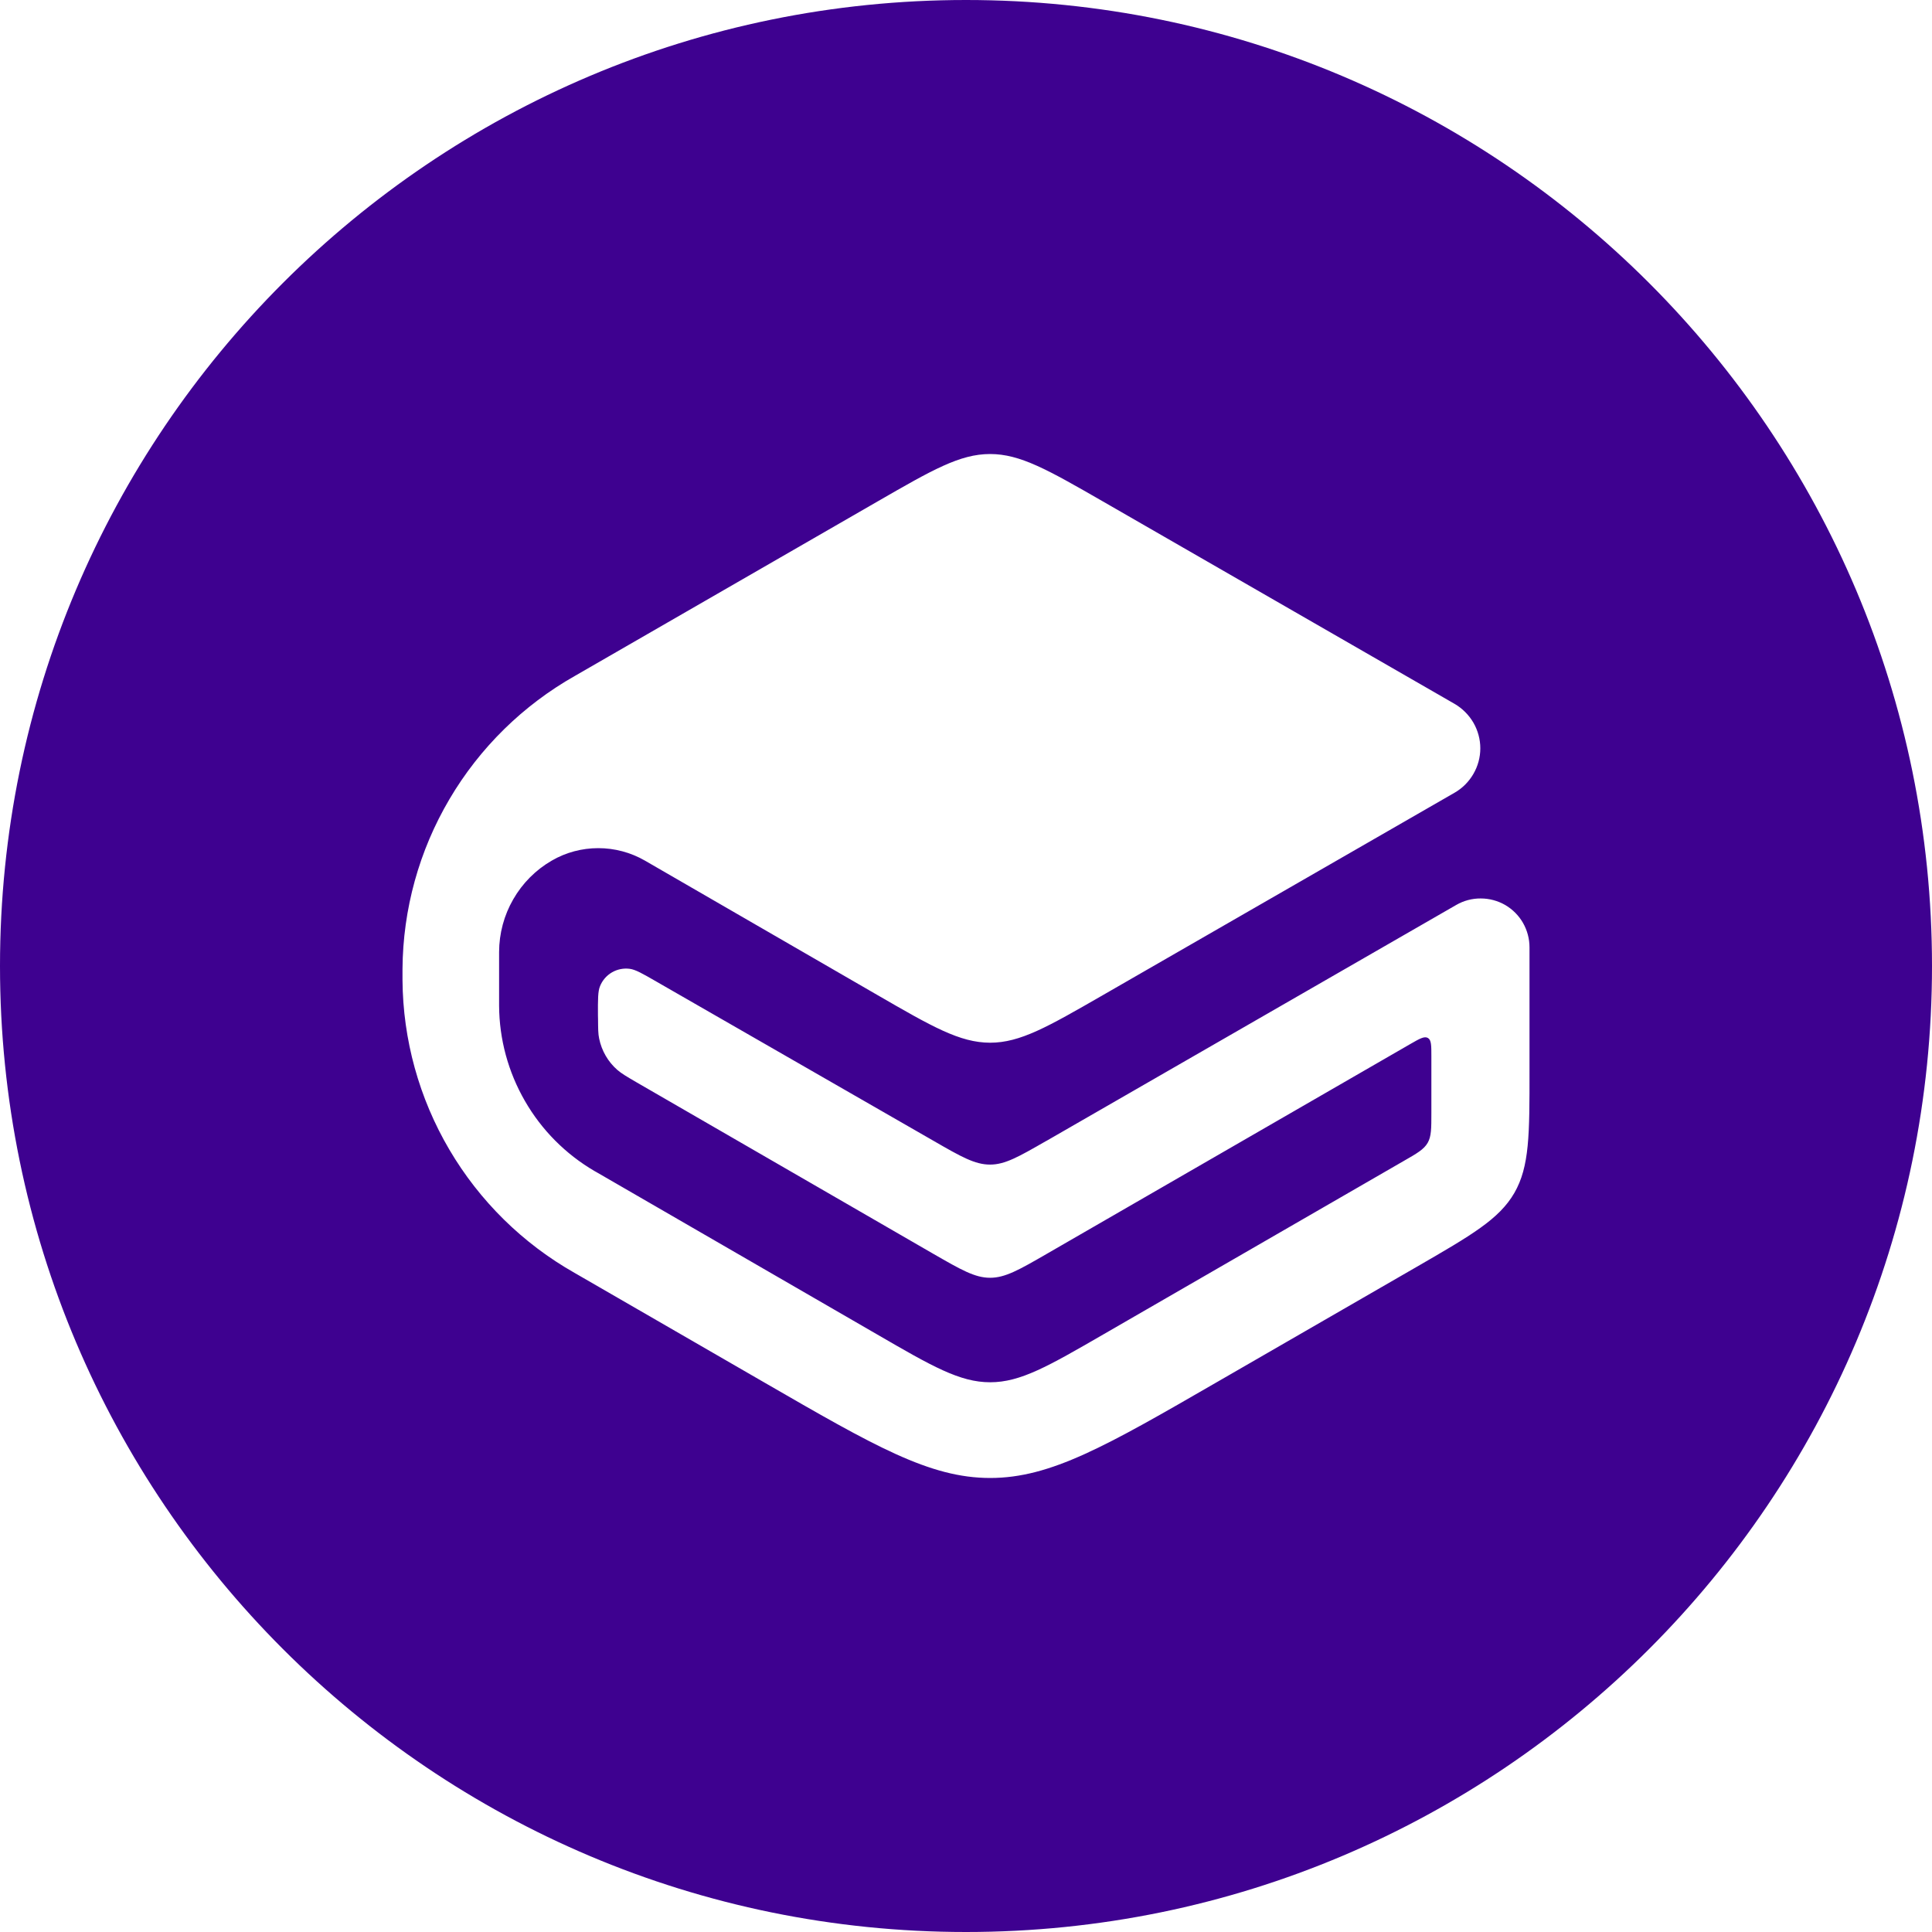 <svg width="24" height="24" viewBox="0 0 24 24" fill="none" xmlns="http://www.w3.org/2000/svg">
<path fill-rule="evenodd" clip-rule="evenodd" d="M12 24C18.627 24 24 18.627 24 12C24 5.373 18.627 0 12 0C5.373 0 0 5.373 0 12C0 18.627 5.373 24 12 24ZM10.9 6.23C11.582 5.837 11.924 5.64 12.299 5.64C12.674 5.64 13.017 5.836 13.699 6.228L18.07 8.744C18.166 8.8 18.247 8.881 18.303 8.977C18.359 9.074 18.389 9.184 18.389 9.296C18.389 9.408 18.359 9.518 18.303 9.614C18.247 9.711 18.166 9.792 18.07 9.847L13.695 12.365C13.015 12.756 12.674 12.953 12.299 12.953C11.923 12.952 11.58 12.754 10.895 12.358L8.01 10.69C7.834 10.589 7.635 10.536 7.432 10.536C7.229 10.536 7.029 10.589 6.854 10.691C6.655 10.806 6.49 10.972 6.376 11.171C6.261 11.37 6.201 11.595 6.2 11.825V12.493C6.202 12.909 6.313 13.317 6.521 13.677C6.728 14.037 7.026 14.337 7.385 14.547L7.41 14.561L10.893 16.575C11.579 16.973 11.923 17.171 12.3 17.171C12.677 17.171 13.02 16.973 13.707 16.576L17.434 14.424C17.604 14.327 17.688 14.278 17.735 14.197C17.781 14.117 17.781 14.019 17.781 13.825V13.122C17.781 12.987 17.781 12.919 17.738 12.894C17.694 12.869 17.636 12.902 17.518 12.97L13.003 15.576L12.998 15.579C12.658 15.775 12.487 15.873 12.299 15.873C12.111 15.873 11.939 15.774 11.595 15.576L7.911 13.447C7.784 13.373 7.721 13.336 7.669 13.291C7.553 13.19 7.474 13.053 7.443 12.902C7.43 12.842 7.43 12.777 7.429 12.658C7.429 12.644 7.429 12.63 7.428 12.614C7.427 12.414 7.427 12.314 7.454 12.25C7.483 12.178 7.535 12.118 7.602 12.079C7.669 12.04 7.747 12.025 7.823 12.035C7.893 12.044 7.98 12.093 8.153 12.193L11.597 14.172C11.94 14.37 12.111 14.467 12.299 14.467C12.485 14.467 12.654 14.37 12.99 14.177L13 14.172L18.091 11.241C18.183 11.188 18.288 11.16 18.395 11.161C18.501 11.161 18.605 11.189 18.698 11.242C18.79 11.296 18.866 11.372 18.919 11.464C18.972 11.557 19 11.661 19 11.768V13.302C19.001 14.095 19 14.492 18.812 14.819C18.623 15.145 18.281 15.343 17.594 15.74L15.114 17.171C13.741 17.964 13.053 18.36 12.3 18.36C11.548 18.36 10.863 17.964 9.497 17.175L7.139 15.813C6.494 15.448 5.957 14.919 5.582 14.281C5.206 13.642 5.005 12.915 5 12.174V12.037C5.005 11.295 5.206 10.567 5.583 9.928C5.959 9.289 6.498 8.76 7.144 8.395L10.9 6.23Z" fill="#3E0190"/>
</svg>
